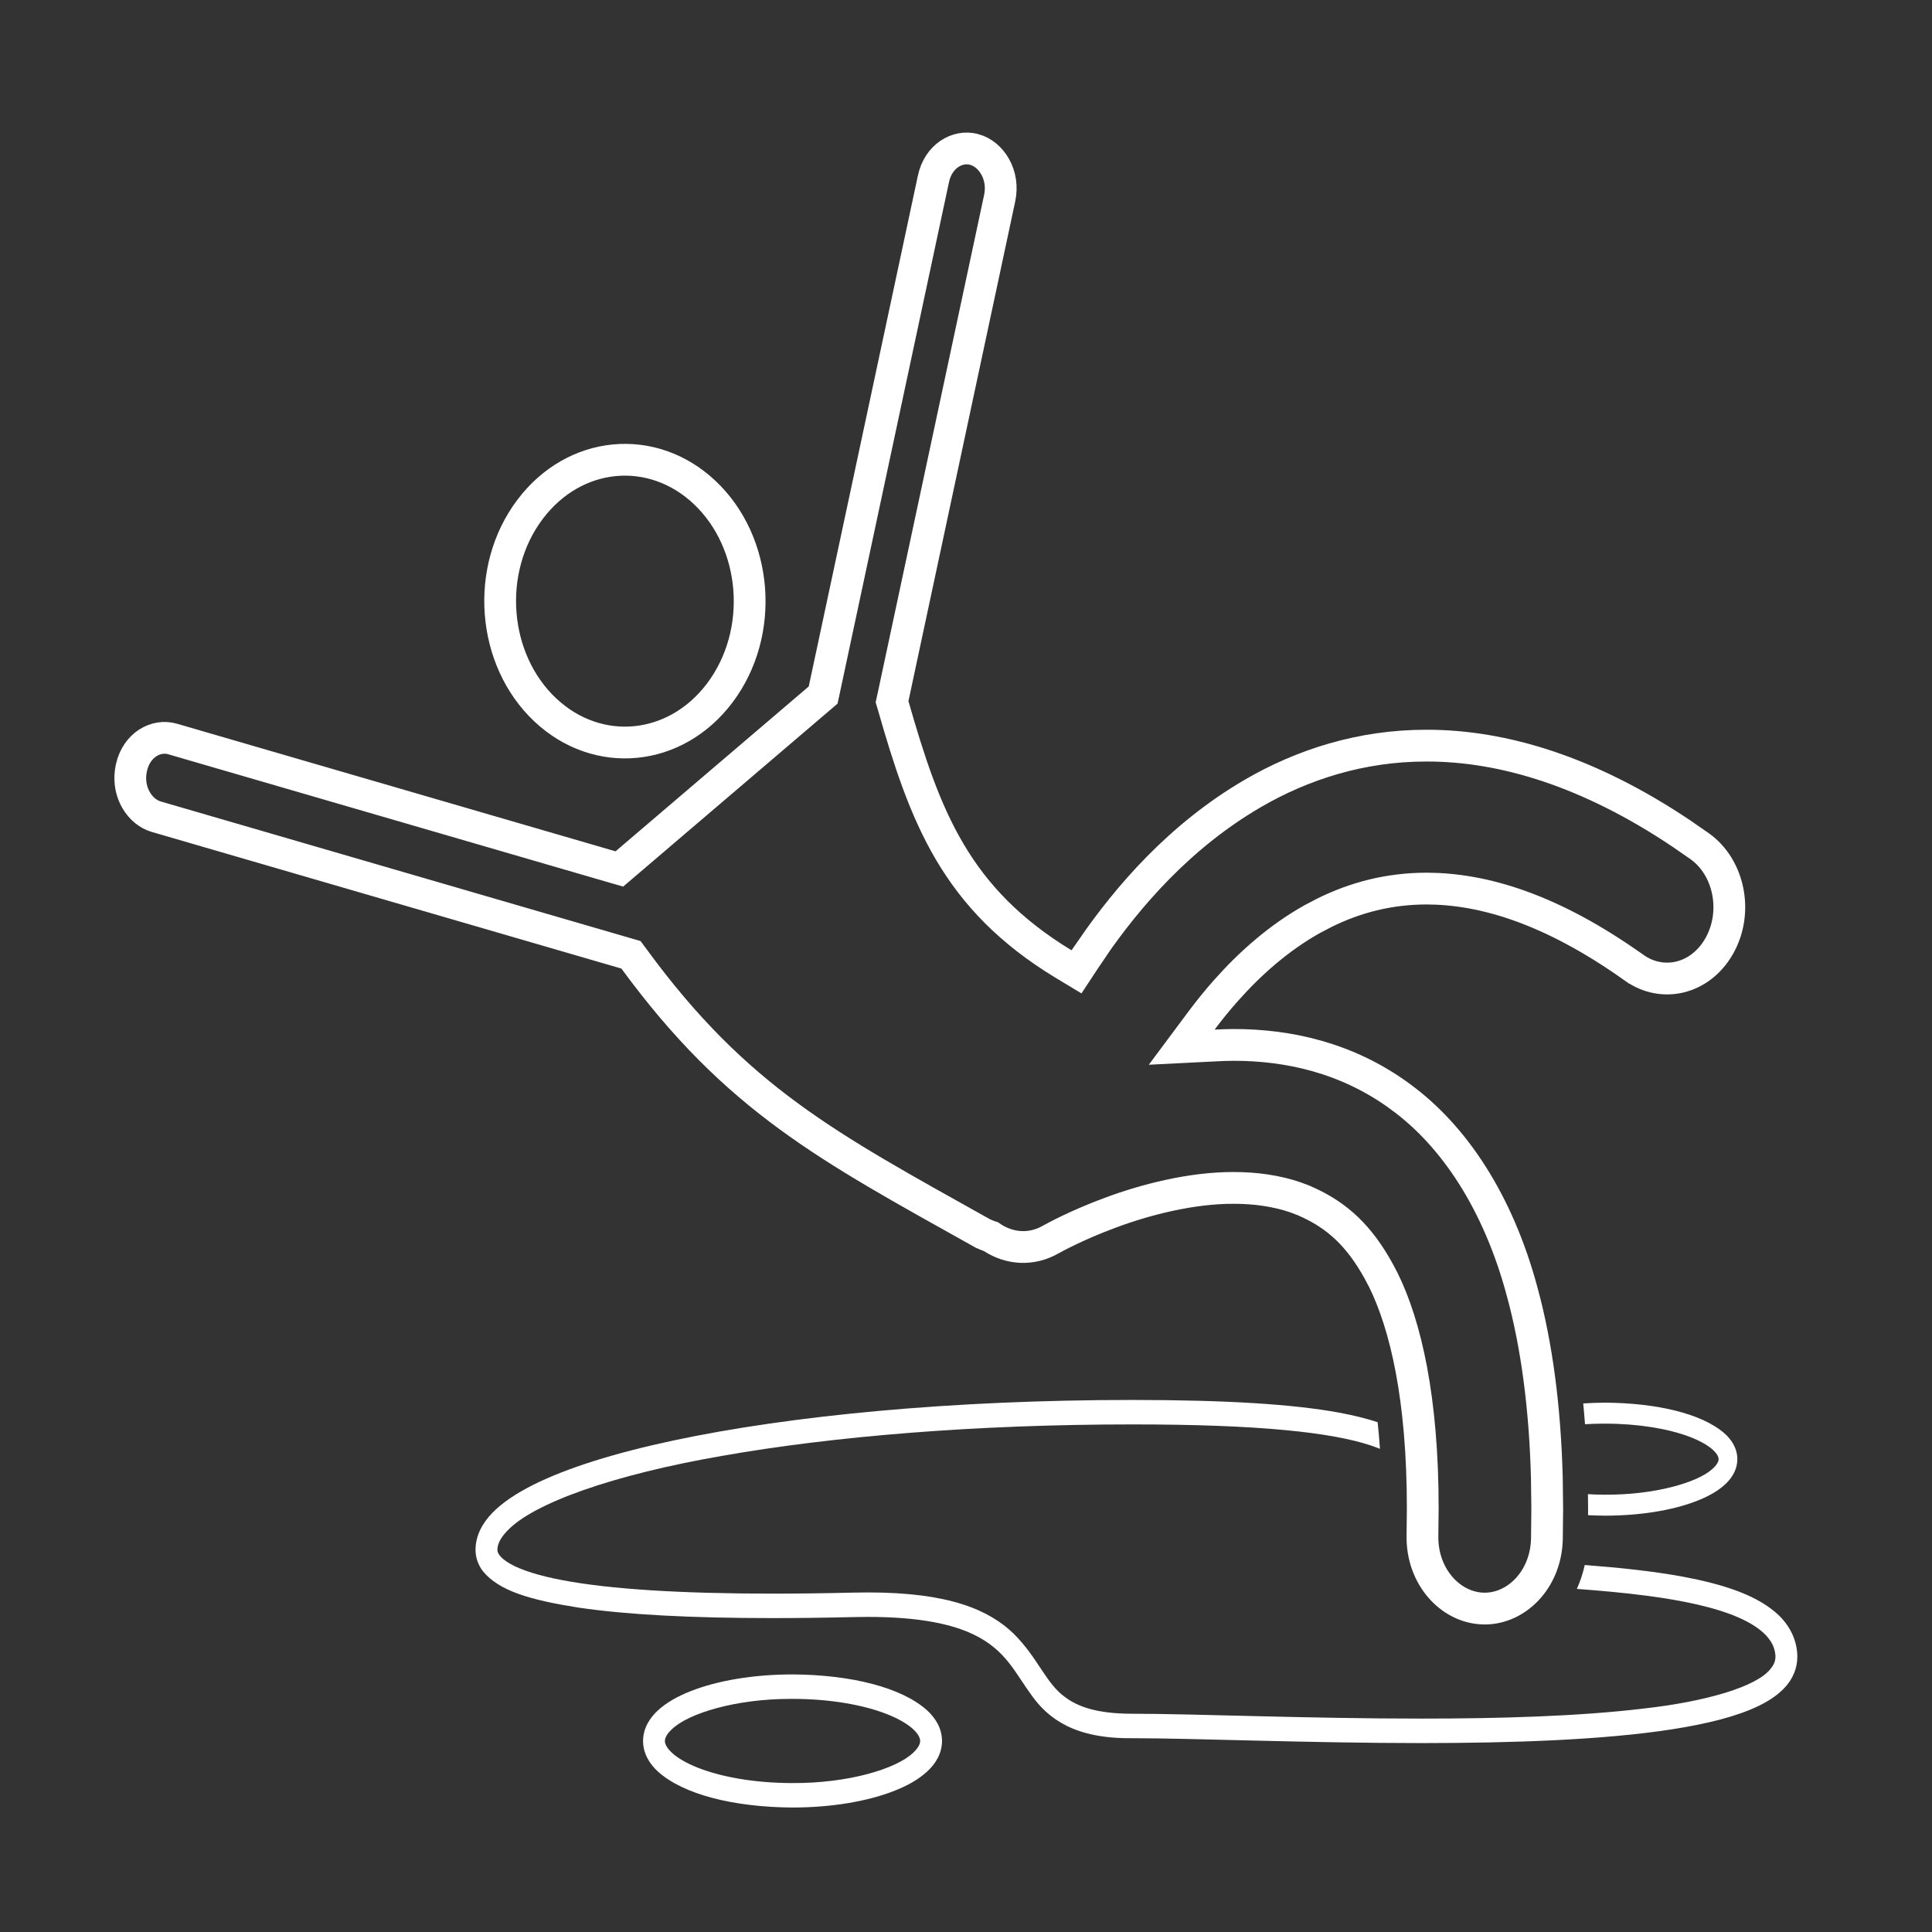<svg width="65" height="65" viewBox="0 0 65 65" fill="none" xmlns="http://www.w3.org/2000/svg">
<rect x="0" y="0" width="65" height="65" fill="#333333" stroke="none"/>
<path d="M25.974 54.439C26.835 54.439 27.748 54.428 28.711 54.405C28.875 54.401 29.034 54.399 29.189 54.399C30.963 54.398 32.061 54.652 32.778 55.002C33.847 55.528 34.134 56.255 34.709 57.04C35.276 57.834 36.171 58.501 38.09 58.48C40.161 58.48 43.958 58.643 47.82 58.644C50.859 58.643 53.939 58.543 56.285 58.176C57.459 57.99 58.449 57.744 59.182 57.386C59.549 57.206 59.855 56.998 60.087 56.731C60.318 56.468 60.471 56.118 60.469 55.739C60.469 55.699 60.468 55.659 60.465 55.618C60.421 55.038 60.119 54.563 59.707 54.221C58.983 53.619 57.898 53.289 56.653 53.052C55.605 52.856 54.445 52.74 53.317 52.653C53.255 52.935 53.165 53.204 53.052 53.457C53.835 53.515 54.634 53.586 55.398 53.686C56.603 53.843 57.717 54.076 58.506 54.426C58.901 54.6 59.211 54.804 59.413 55.017C59.614 55.234 59.71 55.44 59.732 55.69C59.733 55.705 59.733 55.722 59.733 55.739C59.731 55.882 59.69 56.001 59.557 56.16C59.098 56.737 57.442 57.242 55.293 57.483C53.138 57.742 50.465 57.821 47.82 57.82C43.974 57.821 40.189 57.657 38.09 57.657C36.888 57.656 36.25 57.413 35.824 57.091C35.182 56.625 34.926 55.783 34.107 54.967C33.279 54.165 31.94 53.576 29.21 53.576C29.203 53.576 29.196 53.576 29.189 53.576C29.029 53.576 28.864 53.578 28.695 53.582C27.737 53.605 26.829 53.616 25.974 53.616C22.91 53.616 20.52 53.467 18.925 53.164C18.129 53.014 17.531 52.821 17.169 52.615C16.988 52.513 16.869 52.409 16.808 52.327C16.746 52.243 16.736 52.198 16.735 52.142C16.734 51.976 16.812 51.769 17.059 51.51C17.919 50.584 20.607 49.616 24.329 48.975C28.059 48.319 32.858 47.923 38.09 47.923C42.379 47.921 44.819 48.195 46.124 48.633C46.235 48.669 46.333 48.707 46.427 48.745C46.406 48.431 46.379 48.134 46.349 47.849C45.98 47.726 45.549 47.619 45.04 47.524C43.531 47.249 41.329 47.1 38.09 47.1C32.072 47.1 26.624 47.619 22.66 48.463C20.677 48.886 19.067 49.388 17.923 49.964C17.351 50.253 16.893 50.559 16.557 50.907C16.225 51.251 15.999 51.668 15.999 52.142C15.997 52.408 16.095 52.665 16.247 52.861C16.787 53.525 17.838 53.829 19.463 54.086C21.086 54.326 23.273 54.439 25.974 54.439Z" fill="white"/>
<path d="M53.326 47.917C53.527 47.904 53.733 47.897 53.943 47.897C53.962 47.897 53.981 47.897 54 47.897C55.113 47.897 56.121 48.068 56.825 48.332C57.175 48.463 57.45 48.619 57.615 48.766C57.785 48.918 57.822 49.031 57.82 49.092C57.822 49.153 57.785 49.266 57.615 49.418C57.112 49.881 55.665 50.297 54 50.287C53.804 50.287 53.612 50.281 53.424 50.27C53.426 50.435 53.43 50.596 53.43 50.764C53.43 50.834 53.428 50.906 53.428 50.976C53.615 50.986 53.806 50.992 54 50.993C55.171 50.992 56.231 50.818 57.024 50.521C57.421 50.372 57.753 50.195 58.006 49.971C58.255 49.753 58.449 49.458 58.451 49.092H58.451C58.449 48.725 58.255 48.431 58.006 48.213C57.253 47.565 55.761 47.202 54 47.191C53.749 47.192 53.505 47.202 53.266 47.217C53.288 47.447 53.309 47.68 53.326 47.917Z" fill="white"/>
<path d="M26.664 56.334C25.341 56.335 24.143 56.542 23.246 56.893C22.797 57.07 22.421 57.281 22.134 57.545C21.852 57.805 21.636 58.152 21.635 58.573C21.636 58.995 21.852 59.342 22.134 59.601C22.988 60.371 24.675 60.8 26.664 60.812C27.986 60.811 29.184 60.604 30.081 60.254C30.531 60.077 30.907 59.866 31.193 59.601C31.476 59.342 31.692 58.995 31.693 58.573C31.692 58.152 31.476 57.805 31.194 57.545C30.339 56.775 28.652 56.346 26.664 56.334ZM30.724 58.968C30.163 59.51 28.537 60 26.664 59.989C25.412 59.99 24.279 59.788 23.489 59.477C23.095 59.323 22.788 59.141 22.604 58.968C22.414 58.79 22.369 58.657 22.37 58.573C22.369 58.49 22.414 58.356 22.604 58.179C23.158 57.643 24.752 57.157 26.596 57.157C26.619 57.157 26.641 57.157 26.664 57.157C27.915 57.156 29.049 57.358 29.838 57.669C30.232 57.823 30.539 58.006 30.724 58.179C30.913 58.356 30.959 58.49 30.957 58.573C30.959 58.657 30.913 58.79 30.724 58.968Z" fill="white"/>
<path d="M17.831 17.14C19.329 15.149 21.945 14.91 23.704 16.565C25.499 18.255 25.741 21.286 24.218 23.311C22.72 25.301 20.104 25.539 18.345 23.884C16.55 22.195 16.307 19.164 17.831 17.14Z" stroke="white" stroke-width="1.069"/>
<path d="M31.405 6.016C31.569 5.25 32.214 4.878 32.771 5.027H32.772C33.356 5.184 33.799 5.888 33.633 6.666L30.041 23.477L30.012 23.608L30.05 23.736C30.579 25.586 31.103 27.217 31.95 28.653C32.806 30.104 33.98 31.339 35.78 32.433L36.221 32.699L36.504 32.27C36.586 32.145 36.669 32.019 36.756 31.893L36.755 31.892C37.929 30.19 39.68 28.13 42.159 26.689C43.8 25.735 45.777 25.083 47.994 25.086H47.996C50.586 25.082 53.48 25.972 56.569 28.044L57.19 28.475C58.174 29.178 58.493 30.687 57.838 31.835C57.199 32.952 55.926 33.233 54.982 32.56H54.981C52.169 30.558 49.886 29.9 47.996 29.895H47.994C46.705 29.898 45.587 30.204 44.575 30.7L44.147 30.924C43.031 31.548 42.055 32.414 41.256 33.315C40.957 33.649 40.684 33.989 40.436 34.32L39.757 35.231L40.892 35.174C41.098 35.163 41.303 35.156 41.508 35.155C43.312 35.154 45.311 35.571 47.113 36.895L47.115 36.898C48.917 38.209 50.406 40.444 51.216 43.476L51.217 43.477C51.698 45.255 51.978 47.312 52.042 49.714L52.055 50.766L52.044 51.773C52.014 53.137 51.031 54.119 49.951 54.119C49.934 54.119 49.917 54.119 49.903 54.118H49.901C48.798 54.088 47.827 53.04 47.857 51.654L47.867 50.765C47.87 47.035 47.288 44.58 46.541 43.063L46.539 43.06L46.393 42.783C45.713 41.54 44.967 40.908 44.063 40.48L43.867 40.391L43.858 40.387L43.589 40.285C42.95 40.066 42.242 39.965 41.507 39.966C40.068 39.961 38.521 40.366 37.362 40.798C36.244 41.21 35.457 41.643 35.364 41.695L35.359 41.698C34.716 42.07 33.984 42.024 33.393 41.643L33.339 41.606L33.277 41.586L33.138 41.53C33.091 41.51 33.045 41.486 33 41.461H32.999C27.87 38.591 24.797 36.992 21.337 32.27L21.229 32.124L21.055 32.073L5.257 27.477V27.477C4.709 27.317 4.298 26.678 4.397 25.962L4.424 25.817C4.6 25.057 5.25 24.701 5.805 24.862L20.561 29.155L20.838 29.235L21.057 29.048C23.018 27.373 25.607 25.167 27.556 23.502L27.694 23.384L27.732 23.207L31.405 6.016Z" stroke="white" stroke-width="1.069"/>
</svg>
